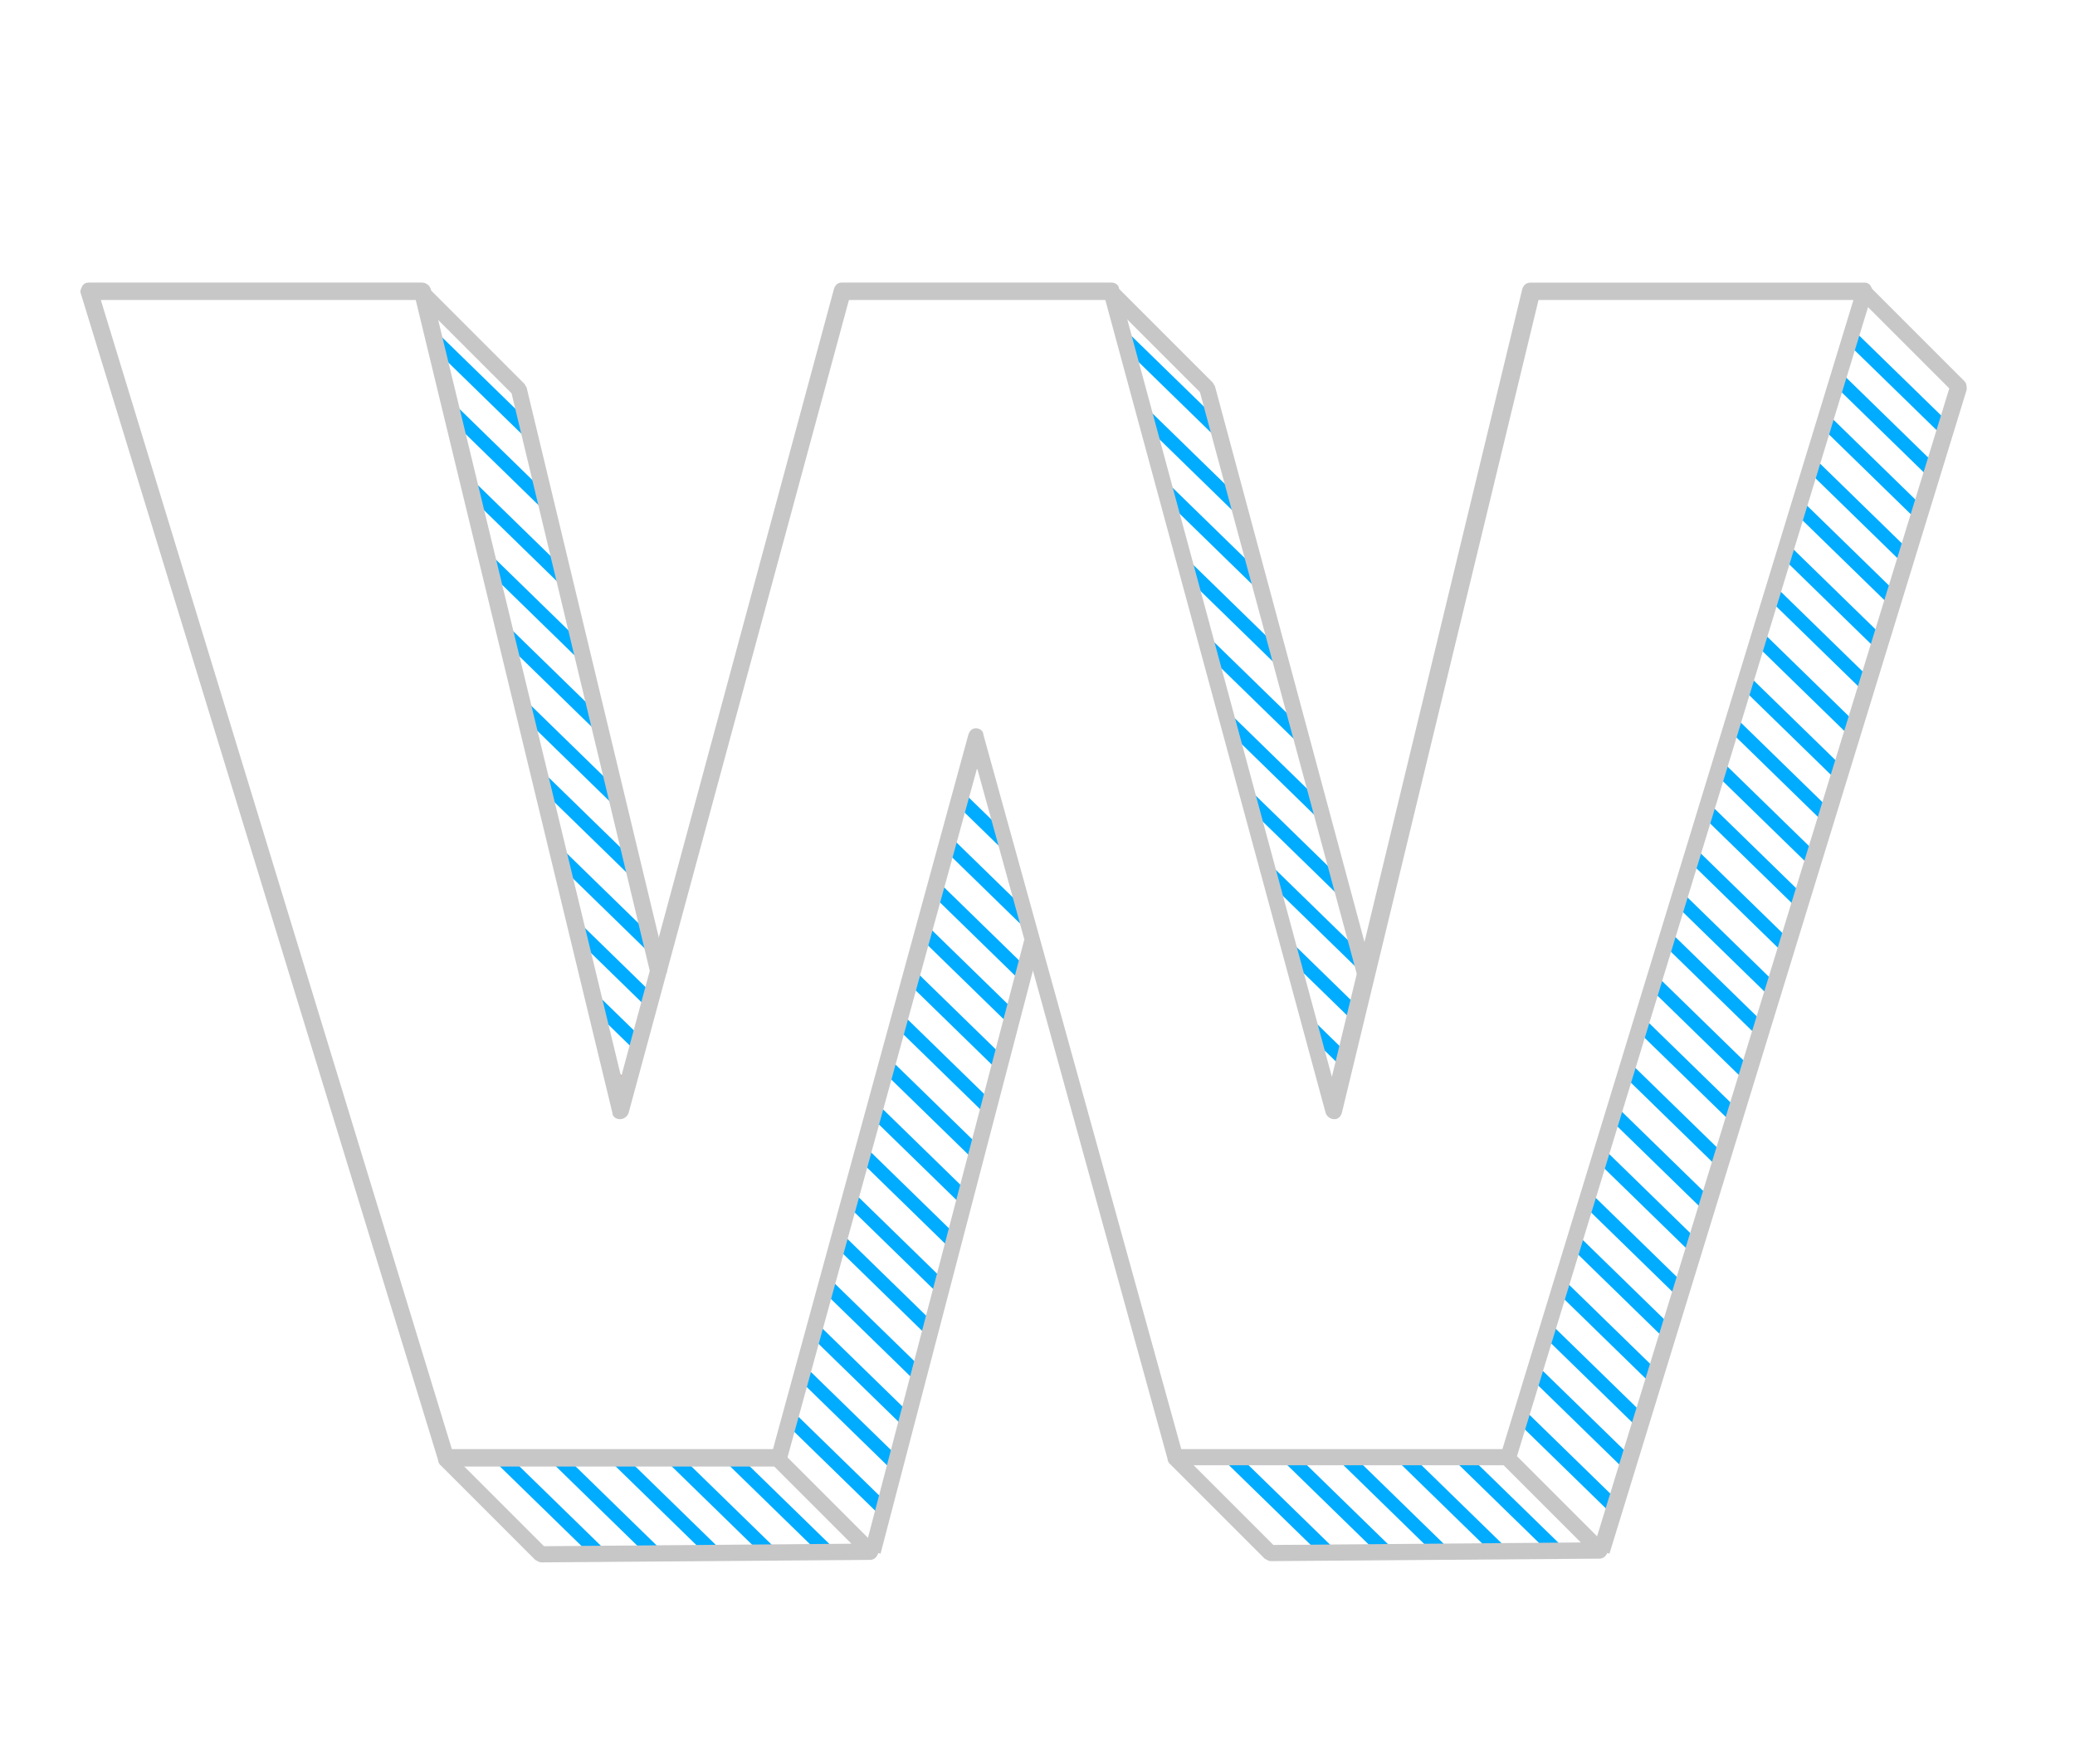 <?xml version="1.0" encoding="UTF-8"?> <!-- Generator: Adobe Illustrator 22.1.0, SVG Export Plug-In . SVG Version: 6.00 Build 0) --> <svg xmlns="http://www.w3.org/2000/svg" xmlns:xlink="http://www.w3.org/1999/xlink" id="Слой_1" x="0px" y="0px" viewBox="0 0 166.7 141.7" style="enable-background:new 0 0 166.7 141.7;" xml:space="preserve"> <style type="text/css"> .st0{clip-path:url(#SVGID_2_);} .st1{fill:#00ACFF;} .st2{fill:#DB9C95;} .st3{clip-path:url(#SVGID_4_);} .st4{clip-path:url(#SVGID_6_);} .st5{clip-path:url(#SVGID_8_);} .st6{clip-path:url(#SVGID_10_);} .st7{clip-path:url(#SVGID_12_);} .st8{fill:#C8C7C7;} .st9{fill:none;stroke:#C8C7C7;stroke-width:2;} </style> <g> <g> <defs> <polygon id="SVGID_1_" points="94.2,117.5 101.1,124.8 127.7,124.6 120.5,117.1 "></polygon> </defs> <clipPath id="SVGID_2_"> <use xlink:href="#SVGID_1_" style="overflow:visible;"></use> </clipPath> <g class="st0"> <g> <rect x="119.4" y="85.4" transform="matrix(0.698 -0.716 0.716 0.698 -49.387 121.996)" class="st1" width="1.1" height="68.4"></rect> </g> <g> <rect x="114.9" y="90" transform="matrix(0.698 -0.716 0.716 0.698 -54.077 120.21)" class="st1" width="1.1" height="68.4"></rect> </g> <g> <rect x="110.4" y="94.6" transform="matrix(0.698 -0.716 0.716 0.698 -58.737 118.352)" class="st1" width="1.1" height="68.4"></rect> </g> <g> <rect x="105.9" y="99.2" transform="matrix(0.698 -0.716 0.716 0.698 -63.397 116.493)" class="st2" width="1.1" height="68.4"></rect> </g> <g> <rect x="101.4" y="103.9" transform="matrix(0.698 -0.716 0.716 0.698 -68.086 114.707)" class="st2" width="1.1" height="68.4"></rect> </g> <g> <rect x="96.8" y="108.5" transform="matrix(0.698 -0.716 0.716 0.698 -72.82 112.821)" class="st2" width="1.1" height="68.4"></rect> </g> <g> <rect x="121.7" y="83" transform="matrix(0.698 -0.716 0.716 0.698 -47.02 122.939)" class="st2" width="1.1" height="68.4"></rect> </g> <g> <rect x="117.2" y="87.7" transform="matrix(0.698 -0.716 0.716 0.698 -51.71 121.153)" class="st1" width="1.1" height="68.4"></rect> </g> <g> <rect x="112.7" y="92.3" transform="matrix(0.698 -0.716 0.716 0.698 -56.371 119.295)" class="st1" width="1.1" height="68.4"></rect> </g> <g> <rect x="108.1" y="96.9" transform="matrix(0.698 -0.716 0.716 0.698 -61.104 117.408)" class="st2" width="1.1" height="68.4"></rect> </g> <g> <rect x="103.6" y="101.6" transform="matrix(0.698 -0.716 0.716 0.698 -65.792 115.622)" class="st2" width="1.1" height="68.4"></rect> </g> <g> <rect x="99.1" y="106.2" transform="matrix(0.698 -0.716 0.716 0.698 -70.453 113.764)" class="st2" width="1.1" height="68.4"></rect> </g> </g> </g> </g> <g> <g> <defs> <polygon id="SVGID_3_" points="35.7,117.7 42.6,125 69.2,124.7 62,117.2 "></polygon> </defs> <clipPath id="SVGID_4_"> <use xlink:href="#SVGID_3_" style="overflow:visible;"></use> </clipPath> <g class="st3"> <g> <rect x="60.9" y="85.5" transform="matrix(0.698 -0.716 0.716 0.698 -67.17 80.165)" class="st1" width="1.1" height="68.4"></rect> </g> <g> <rect x="56.4" y="90.1" transform="matrix(0.698 -0.716 0.716 0.698 -71.831 78.306)" class="st1" width="1.1" height="68.4"></rect> </g> <g> <rect x="51.9" y="94.8" transform="matrix(0.698 -0.716 0.716 0.698 -76.52 76.52)" class="st1" width="1.1" height="68.4"></rect> </g> <g> <rect x="47.3" y="99.4" transform="matrix(0.698 -0.716 0.716 0.698 -81.252 74.633)" class="st2" width="1.1" height="68.4"></rect> </g> <g> <rect x="42.8" y="104.1" transform="matrix(0.698 -0.716 0.716 0.698 -85.941 72.848)" class="st2" width="1.1" height="68.4"></rect> </g> <g> <rect x="38.3" y="108.7" transform="matrix(0.698 -0.716 0.716 0.698 -90.603 70.989)" class="st2" width="1.1" height="68.4"></rect> </g> <g> <rect x="63.2" y="83.2" transform="matrix(0.698 -0.716 0.716 0.698 -64.804 81.108)" class="st2" width="1.1" height="68.4"></rect> </g> <g> <rect x="58.6" y="87.9" transform="matrix(0.698 -0.716 0.716 0.698 -69.537 79.221)" class="st1" width="1.1" height="68.4"></rect> </g> <g> <rect x="54.1" y="92.5" transform="matrix(0.698 -0.716 0.716 0.698 -74.226 77.435)" class="st1" width="1.1" height="68.4"></rect> </g> <g> <rect x="49.6" y="97.1" transform="matrix(0.698 -0.716 0.716 0.698 -78.886 75.577)" class="st2" width="1.1" height="68.4"></rect> </g> <g> <rect x="45.1" y="101.7" transform="matrix(0.698 -0.716 0.716 0.698 -83.547 73.719)" class="st2" width="1.1" height="68.4"></rect> </g> <g> <rect x="40.6" y="106.4" transform="matrix(0.698 -0.716 0.716 0.698 -88.236 71.933)" class="st2" width="1.1" height="68.4"></rect> </g> </g> </g> </g> <g> <g> <defs> <polygon id="SVGID_5_" points="62.4,117.2 70.1,124.5 83.2,75 78.7,59.2 "></polygon> </defs> <clipPath id="SVGID_6_"> <use xlink:href="#SVGID_5_" style="overflow:visible;"></use> </clipPath> <g class="st4"> <g> <g> <rect x="67.6" y="70.7" transform="matrix(0.698 -0.716 0.716 0.698 -54.532 80.5)" class="st1" width="1.1" height="68.4"></rect> </g> <g> <rect x="63.1" y="75.3" transform="matrix(0.698 -0.716 0.716 0.698 -59.193 78.642)" class="st1" width="1.1" height="68.4"></rect> </g> <g> <rect x="58.6" y="79.9" transform="matrix(0.698 -0.716 0.716 0.698 -63.853 76.783)" class="st2" width="1.1" height="68.4"></rect> </g> <g> <rect x="54" y="84.6" transform="matrix(0.698 -0.716 0.716 0.698 -68.615 74.969)" class="st2" width="1.1" height="68.4"></rect> </g> <g> <rect x="49.5" y="89.2" transform="matrix(0.698 -0.716 0.716 0.698 -73.275 73.111)" class="st1" width="1.1" height="68.4"></rect> </g> <g> <rect x="45" y="93.9" transform="matrix(0.698 -0.716 0.716 0.698 -77.965 71.325)" class="st2" width="1.1" height="68.4"></rect> </g> <g> <rect x="69.9" y="68.4" transform="matrix(0.698 -0.716 0.716 0.698 -52.165 81.443)" class="st1" width="1.1" height="68.4"></rect> </g> <g> <rect x="65.3" y="73" transform="matrix(0.698 -0.716 0.716 0.698 -56.898 79.557)" class="st1" width="1.1" height="68.4"></rect> </g> <g> <rect x="60.8" y="77.6" transform="matrix(0.698 -0.716 0.716 0.698 -61.559 77.698)" class="st1" width="1.1" height="68.4"></rect> </g> <g> <rect x="56.3" y="82.3" transform="matrix(0.698 -0.716 0.716 0.698 -66.249 75.912)" class="st2" width="1.1" height="68.4"></rect> </g> <g> <rect x="51.8" y="86.9" transform="matrix(0.698 -0.716 0.716 0.698 -70.909 74.054)" class="st1" width="1.1" height="68.4"></rect> </g> <g> <rect x="47.3" y="91.5" transform="matrix(0.698 -0.716 0.716 0.698 -75.57 72.196)" class="st1" width="1.1" height="68.4"></rect> </g> </g> <g> <g> <rect x="81.8" y="30.5" transform="matrix(0.698 -0.716 0.716 0.698 -21.49 78.508)" class="st2" width="1.1" height="68.4"></rect> </g> <g> <rect x="77.3" y="35.2" transform="matrix(0.698 -0.716 0.716 0.698 -26.179 76.722)" class="st1" width="1.1" height="68.4"></rect> </g> <g> <rect x="72.8" y="39.8" transform="matrix(0.698 -0.716 0.716 0.698 -30.84 74.863)" class="st1" width="1.1" height="68.4"></rect> </g> <g> <rect x="68.3" y="44.5" transform="matrix(0.698 -0.716 0.716 0.698 -35.529 73.077)" class="st1" width="1.1" height="68.4"></rect> </g> <g> <rect x="63.7" y="49.1" transform="matrix(0.698 -0.716 0.716 0.698 -40.262 71.191)" class="st1" width="1.1" height="68.4"></rect> </g> <g> <rect x="59.2" y="53.7" transform="matrix(0.698 -0.716 0.716 0.698 -44.923 69.332)" class="st1" width="1.1" height="68.4"></rect> </g> <g> <rect x="84.1" y="28.2" transform="matrix(0.698 -0.716 0.716 0.698 -19.123 79.451)" class="st2" width="1.1" height="68.4"></rect> </g> <g> <rect x="79.6" y="32.9" transform="matrix(0.698 -0.716 0.716 0.698 -23.812 77.665)" class="st1" width="1.1" height="68.4"></rect> </g> <g> <rect x="75" y="37.5" transform="matrix(0.698 -0.716 0.716 0.698 -28.545 75.778)" class="st1" width="1.1" height="68.4"></rect> </g> <g> <rect x="70.5" y="42.1" transform="matrix(0.698 -0.716 0.716 0.698 -33.207 73.92)" class="st1" width="1.1" height="68.4"></rect> </g> <g> <rect x="66" y="46.8" transform="matrix(0.698 -0.716 0.716 0.698 -37.896 72.134)" class="st1" width="1.1" height="68.4"></rect> </g> <g> <rect x="61.5" y="51.4" transform="matrix(0.698 -0.716 0.716 0.698 -42.556 70.276)" class="st1" width="1.1" height="68.4"></rect> </g> </g> <g> <g> <rect x="108.7" y="2.8" transform="matrix(0.698 -0.716 0.716 0.698 6.486 89.441)" class="st2" width="1.1" height="68.4"></rect> </g> <g> <rect x="104.2" y="7.4" transform="matrix(0.698 -0.716 0.716 0.698 1.825 87.583)" class="st2" width="1.1" height="68.4"></rect> </g> <g> <rect x="99.7" y="12.1" transform="matrix(0.698 -0.716 0.716 0.698 -2.864 85.797)" class="st2" width="1.1" height="68.4"></rect> </g> <g> <rect x="95.2" y="16.7" transform="matrix(0.698 -0.716 0.716 0.698 -7.525 83.939)" class="st2" width="1.1" height="68.4"></rect> </g> <g> <rect x="90.7" y="21.3" transform="matrix(0.698 -0.716 0.716 0.698 -12.185 82.081)" class="st2" width="1.1" height="68.4"></rect> </g> <g> <rect x="86.1" y="26" transform="matrix(0.698 -0.716 0.716 0.698 -16.947 80.266)" class="st2" width="1.1" height="68.4"></rect> </g> <g> <rect x="111" y="0.5" transform="matrix(0.698 -0.716 0.716 0.698 8.853 90.384)" class="st2" width="1.1" height="68.4"></rect> </g> <g> <rect x="106.5" y="5.1" transform="matrix(0.698 -0.716 0.716 0.698 4.192 88.526)" class="st2" width="1.1" height="68.4"></rect> </g> <g> <rect x="102" y="9.7" transform="matrix(0.698 -0.716 0.716 0.698 -0.469 86.668)" class="st2" width="1.1" height="68.4"></rect> </g> <g> <rect x="97.4" y="14.4" transform="matrix(0.698 -0.716 0.716 0.698 -5.231 84.854)" class="st2" width="1.1" height="68.4"></rect> </g> <g> <rect x="92.9" y="19" transform="matrix(0.698 -0.716 0.716 0.698 -9.891 82.996)" class="st2" width="1.1" height="68.4"></rect> </g> <g> <rect x="88.4" y="23.6" transform="matrix(0.698 -0.716 0.716 0.698 -14.552 81.137)" class="st2" width="1.1" height="68.4"></rect> </g> </g> </g> </g> </g> <g> <g> <defs> <polygon id="SVGID_7_" points="121.4,117 149.6,24.1 157.7,31.9 128.3,124.5 "></polygon> </defs> <clipPath id="SVGID_8_"> <use xlink:href="#SVGID_7_" style="overflow:visible;"></use> </clipPath> <g class="st5"> <g> <g> <rect x="142.5" y="54.6" transform="matrix(0.698 -0.716 0.716 0.698 -20.411 129.263)" class="st1" width="1.1" height="68.4"></rect> </g> <g> <rect x="138" y="59.3" transform="matrix(0.698 -0.716 0.716 0.698 -25.1 127.478)" class="st1" width="1.1" height="68.4"></rect> </g> <g> <rect x="133.5" y="63.9" transform="matrix(0.698 -0.716 0.716 0.698 -29.761 125.62)" class="st1" width="1.1" height="68.4"></rect> </g> <g> <rect x="129" y="68.5" transform="matrix(0.698 -0.716 0.716 0.698 -34.422 123.761)" class="st1" width="1.1" height="68.4"></rect> </g> <g> <rect x="124.4" y="73.2" transform="matrix(0.698 -0.716 0.716 0.698 -39.183 121.947)" class="st1" width="1.1" height="68.4"></rect> </g> <g> <rect x="119.9" y="77.8" transform="matrix(0.698 -0.716 0.716 0.698 -43.844 120.088)" class="st1" width="1.1" height="68.4"></rect> </g> <g> <rect x="144.8" y="52.3" transform="matrix(0.698 -0.716 0.716 0.698 -18.043 130.206)" class="st1" width="1.1" height="68.4"></rect> </g> <g> <rect x="140.3" y="56.9" transform="matrix(0.698 -0.716 0.716 0.698 -22.705 128.349)" class="st1" width="1.1" height="68.4"></rect> </g> <g> <rect x="135.7" y="61.6" transform="matrix(0.698 -0.716 0.716 0.698 -27.467 126.534)" class="st1" width="1.1" height="68.4"></rect> </g> <g> <rect x="131.2" y="66.2" transform="matrix(0.698 -0.716 0.716 0.698 -32.127 124.676)" class="st1" width="1.1" height="68.4"></rect> </g> <g> <rect x="126.7" y="70.9" transform="matrix(0.698 -0.716 0.716 0.698 -36.817 122.89)" class="st1" width="1.1" height="68.4"></rect> </g> <g> <rect x="122.2" y="75.5" transform="matrix(0.698 -0.716 0.716 0.698 -41.478 121.032)" class="st1" width="1.1" height="68.4"></rect> </g> </g> <g> <g> <rect x="156.7" y="14.5" transform="matrix(0.698 -0.716 0.716 0.698 12.603 127.343)" class="st1" width="1.1" height="68.4"></rect> </g> <g> <rect x="152.2" y="19.1" transform="matrix(0.698 -0.716 0.716 0.698 7.942 125.485)" class="st1" width="1.1" height="68.4"></rect> </g> <g> <rect x="147.7" y="23.8" transform="matrix(0.698 -0.716 0.716 0.698 3.252 123.699)" class="st1" width="1.1" height="68.4"></rect> </g> <g> <rect x="143.2" y="28.4" transform="matrix(0.698 -0.716 0.716 0.698 -1.408 121.841)" class="st1" width="1.1" height="68.4"></rect> </g> <g> <rect x="138.7" y="33" transform="matrix(0.698 -0.716 0.716 0.698 -6.069 119.983)" class="st1" width="1.1" height="68.4"></rect> </g> <g> <rect x="134.1" y="37.7" transform="matrix(0.698 -0.716 0.716 0.698 -10.83 118.168)" class="st1" width="1.1" height="68.4"></rect> </g> <g> <rect x="159" y="12.2" transform="matrix(0.698 -0.716 0.716 0.698 14.97 128.286)" class="st1" width="1.1" height="68.4"></rect> </g> <g> <rect x="154.5" y="16.8" transform="matrix(0.698 -0.716 0.716 0.698 10.309 126.428)" class="st1" width="1.1" height="68.4"></rect> </g> <g> <rect x="150" y="21.4" transform="matrix(0.698 -0.716 0.716 0.698 5.648 124.57)" class="st1" width="1.1" height="68.4"></rect> </g> <g> <rect x="145.4" y="26.1" transform="matrix(0.698 -0.716 0.716 0.698 0.887 122.755)" class="st1" width="1.1" height="68.4"></rect> </g> <g> <rect x="140.9" y="30.7" transform="matrix(0.698 -0.716 0.716 0.698 -3.775 120.898)" class="st1" width="1.1" height="68.4"></rect> </g> <g> <rect x="136.4" y="35.4" transform="matrix(0.698 -0.716 0.716 0.698 -8.464 119.112)" class="st1" width="1.1" height="68.4"></rect> </g> </g> <g> <g> <rect x="183.7" y="-13.3" transform="matrix(0.698 -0.716 0.716 0.698 40.679 138.233)" class="st1" width="1.1" height="68.4"></rect> </g> <g> <rect x="179.1" y="-8.6" transform="matrix(0.698 -0.716 0.716 0.698 35.918 136.419)" class="st1" width="1.1" height="68.4"></rect> </g> <g> <rect x="174.6" y="-4" transform="matrix(0.698 -0.716 0.716 0.698 31.257 134.561)" class="st1" width="1.1" height="68.4"></rect> </g> <g> <rect x="170.1" y="0.6" transform="matrix(0.698 -0.716 0.716 0.698 26.596 132.702)" class="st1" width="1.1" height="68.4"></rect> </g> <g> <rect x="165.6" y="5.3" transform="matrix(0.698 -0.716 0.716 0.698 21.907 130.916)" class="st1" width="1.1" height="68.4"></rect> </g> <g> <rect x="161.1" y="9.9" transform="matrix(0.698 -0.716 0.716 0.698 17.247 129.058)" class="st1" width="1.1" height="68.4"></rect> </g> <g> <rect x="185.9" y="-15.6" transform="matrix(0.698 -0.716 0.716 0.698 42.974 139.147)" class="st1" width="1.1" height="68.4"></rect> </g> <g> <rect x="181.4" y="-11" transform="matrix(0.698 -0.716 0.716 0.698 38.313 137.29)" class="st1" width="1.1" height="68.4"></rect> </g> <g> <rect x="176.9" y="-6.3" transform="matrix(0.698 -0.716 0.716 0.698 33.623 135.504)" class="st1" width="1.1" height="68.4"></rect> </g> <g> <rect x="172.4" y="-1.7" transform="matrix(0.698 -0.716 0.716 0.698 28.963 133.646)" class="st1" width="1.1" height="68.4"></rect> </g> <g> <rect x="167.8" y="3" transform="matrix(0.698 -0.716 0.716 0.698 24.201 131.831)" class="st1" width="1.1" height="68.4"></rect> </g> <g> <rect x="163.3" y="7.6" transform="matrix(0.698 -0.716 0.716 0.698 19.54 129.973)" class="st1" width="1.1" height="68.4"></rect> </g> </g> </g> </g> </g> <g> <g> <defs> <polygon id="SVGID_9_" points="34.1,23.9 41.7,31.2 52.9,77.7 49.9,89.2 "></polygon> </defs> <clipPath id="SVGID_10_"> <use xlink:href="#SVGID_9_" style="overflow:visible;"></use> </clipPath> <g class="st6"> <g> <rect x="53.2" y="11.4" transform="matrix(0.698 -0.716 0.716 0.698 -16.442 52.269)" class="st1" width="1.1" height="68.4"></rect> </g> <g> <rect x="48.7" y="16.1" transform="matrix(0.698 -0.716 0.716 0.698 -21.131 50.483)" class="st1" width="1.1" height="68.4"></rect> </g> <g> <rect x="44.2" y="20.7" transform="matrix(0.698 -0.716 0.716 0.698 -25.792 48.624)" class="st1" width="1.1" height="68.4"></rect> </g> <g> <rect x="39.7" y="25.3" transform="matrix(0.698 -0.716 0.716 0.698 -30.453 46.766)" class="st1" width="1.1" height="68.4"></rect> </g> <g> <rect x="35.1" y="30" transform="matrix(0.698 -0.716 0.716 0.698 -35.214 44.952)" class="st1" width="1.1" height="68.4"></rect> </g> <g> <rect x="30.6" y="34.6" transform="matrix(0.698 -0.716 0.716 0.698 -39.875 43.093)" class="st2" width="1.1" height="68.4"></rect> </g> <g> <rect x="55.5" y="9.1" transform="matrix(0.698 -0.716 0.716 0.698 -14.075 53.212)" class="st2" width="1.1" height="68.4"></rect> </g> <g> <rect x="51" y="13.7" transform="matrix(0.698 -0.716 0.716 0.698 -18.736 51.354)" class="st1" width="1.1" height="68.4"></rect> </g> <g> <rect x="46.4" y="18.4" transform="matrix(0.698 -0.716 0.716 0.698 -23.497 49.539)" class="st1" width="1.1" height="68.4"></rect> </g> <g> <rect x="41.9" y="23" transform="matrix(0.698 -0.716 0.716 0.698 -28.159 47.681)" class="st1" width="1.1" height="68.4"></rect> </g> <g> <rect x="37.4" y="27.7" transform="matrix(0.698 -0.716 0.716 0.698 -32.848 45.895)" class="st1" width="1.1" height="68.4"></rect> </g> <g> <rect x="32.9" y="32.3" transform="matrix(0.698 -0.716 0.716 0.698 -37.508 44.037)" class="st1" width="1.1" height="68.4"></rect> </g> </g> </g> </g> <g> <g> <defs> <polygon id="SVGID_11_" points="89.8,23.7 97.3,31 109.5,77.9 107.3,88.8 "></polygon> </defs> <clipPath id="SVGID_12_"> <use xlink:href="#SVGID_11_" style="overflow:visible;"></use> </clipPath> <g class="st7"> <g> <rect x="110.1" y="12.8" transform="matrix(0.698 -0.716 0.716 0.698 -0.216 93.446)" class="st1" width="1.1" height="68.4"></rect> </g> <g> <rect x="105.6" y="17.4" transform="matrix(0.698 -0.716 0.716 0.698 -4.877 91.588)" class="st1" width="1.1" height="68.4"></rect> </g> <g> <rect x="101" y="22" transform="matrix(0.698 -0.716 0.716 0.698 -9.61 89.701)" class="st1" width="1.1" height="68.4"></rect> </g> <g> <rect x="96.5" y="26.7" transform="matrix(0.698 -0.716 0.716 0.698 -14.3 87.915)" class="st1" width="1.1" height="68.4"></rect> </g> <g> <rect x="92" y="31.3" transform="matrix(0.698 -0.716 0.716 0.698 -18.96 86.057)" class="st1" width="1.1" height="68.4"></rect> </g> <g> <rect x="87.5" y="35.9" transform="matrix(0.698 -0.716 0.716 0.698 -23.621 84.199)" class="st2" width="1.1" height="68.4"></rect> </g> <g> <rect x="112.3" y="10.4" transform="matrix(0.698 -0.716 0.716 0.698 2.106 94.289)" class="st2" width="1.1" height="68.4"></rect> </g> <g> <rect x="107.8" y="15.1" transform="matrix(0.698 -0.716 0.716 0.698 -2.583 92.503)" class="st1" width="1.1" height="68.4"></rect> </g> <g> <rect x="103.3" y="19.7" transform="matrix(0.698 -0.716 0.716 0.698 -7.244 90.644)" class="st1" width="1.1" height="68.4"></rect> </g> <g> <rect x="98.8" y="24.4" transform="matrix(0.698 -0.716 0.716 0.698 -11.933 88.859)" class="st1" width="1.1" height="68.4"></rect> </g> <g> <rect x="94.3" y="29" transform="matrix(0.698 -0.716 0.716 0.698 -16.594 87)" class="st1" width="1.1" height="68.4"></rect> </g> <g> <rect x="89.7" y="33.6" transform="matrix(0.698 -0.716 0.716 0.698 -21.327 85.114)" class="st1" width="1.1" height="68.4"></rect> </g> </g> </g> </g> <g> <path class="st8" d="M121.2,117.7H94.4c-0.3,0-0.6-0.2-0.6-0.5L78.5,61.7l-15.3,55.6c-0.1,0.3-0.3,0.5-0.6,0.5H35.8 c-0.3,0-0.6-0.2-0.6-0.5L6.5,23.6c-0.1-0.2,0-0.4,0.1-0.6s0.3-0.3,0.5-0.3h26.8c0.3,0,0.6,0.2,0.7,0.5l15.3,63.3L67,23.2 c0.1-0.3,0.3-0.5,0.6-0.5h21.7c0.3,0,0.6,0.2,0.6,0.5L107,86.5l15.3-63.3c0.1-0.3,0.3-0.5,0.7-0.5h26.8c0.2,0,0.4,0.1,0.5,0.3 c0.1,0.2,0.2,0.4,0.1,0.6l-28.6,93.6C121.7,117.5,121.5,117.7,121.2,117.7z M94.9,116.4h25.8l28.2-92.3h-25.3l-15.8,65.3 c-0.1,0.3-0.3,0.5-0.6,0.5c-0.3,0-0.6-0.2-0.7-0.5L88.8,24.1H68.2L50.5,89.4c-0.1,0.3-0.4,0.5-0.7,0.5s-0.6-0.2-0.6-0.5L33.4,24.1 H8.1l28.2,92.3h25.8L77.8,59c0.1-0.3,0.3-0.5,0.6-0.5S79,58.7,79,59L94.9,116.4z"></path> </g> <g> <path class="st9" d="M109.5,79.3"></path> </g> <g> <path class="st9" d="M69.3,123.8"></path> </g> <g> <path class="st8" d="M43.5,125.5c-0.2,0-0.3-0.1-0.5-0.2l-7.7-7.7l0.9-0.9l7.5,7.5l24.7-0.2l-6.6-6.6l0.9-0.9l7.7,7.7 c0.2,0.2,0.2,0.5,0.1,0.7s-0.3,0.4-0.6,0.4L43.5,125.5L43.5,125.5z"></path> </g> <g> <path class="st8" d="M102.1,125.4c-0.2,0-0.3-0.1-0.5-0.2l-7.7-7.7l0.9-0.9l7.5,7.5l24.7-0.2l-6.6-6.6l0.9-0.9l7.7,7.7 c0.2,0.2,0.2,0.5,0.1,0.7c-0.1,0.2-0.3,0.4-0.6,0.4L102.1,125.4L102.1,125.4z"></path> </g> <g> <path class="st8" d="M52.3,78.4L41.1,31.6L33.5,24l0.9-0.9l7.7,7.7c0.1,0.1,0.1,0.2,0.2,0.3l11.3,47L52.3,78.4z"></path> </g> <g> <path class="st8" d="M109.1,78.6L96.4,31.5l-7.6-7.6l0.9-0.9l7.7,7.7c0.1,0.1,0.1,0.2,0.2,0.3l12.7,47.2L109.1,78.6z"></path> </g> <g> <path class="st8" d="M129.3,124.8l-1.3-0.4l28.6-93.2l-7.4-7.4l0.9-0.9l7.7,7.7c0.2,0.2,0.2,0.4,0.2,0.7L129.3,124.8z"></path> </g> <g> <rect x="51.2" y="99.5" transform="matrix(0.253 -0.968 0.968 0.253 -39.786 148.858)" class="st8" width="50.6" height="1.3"></rect> </g> </svg> 